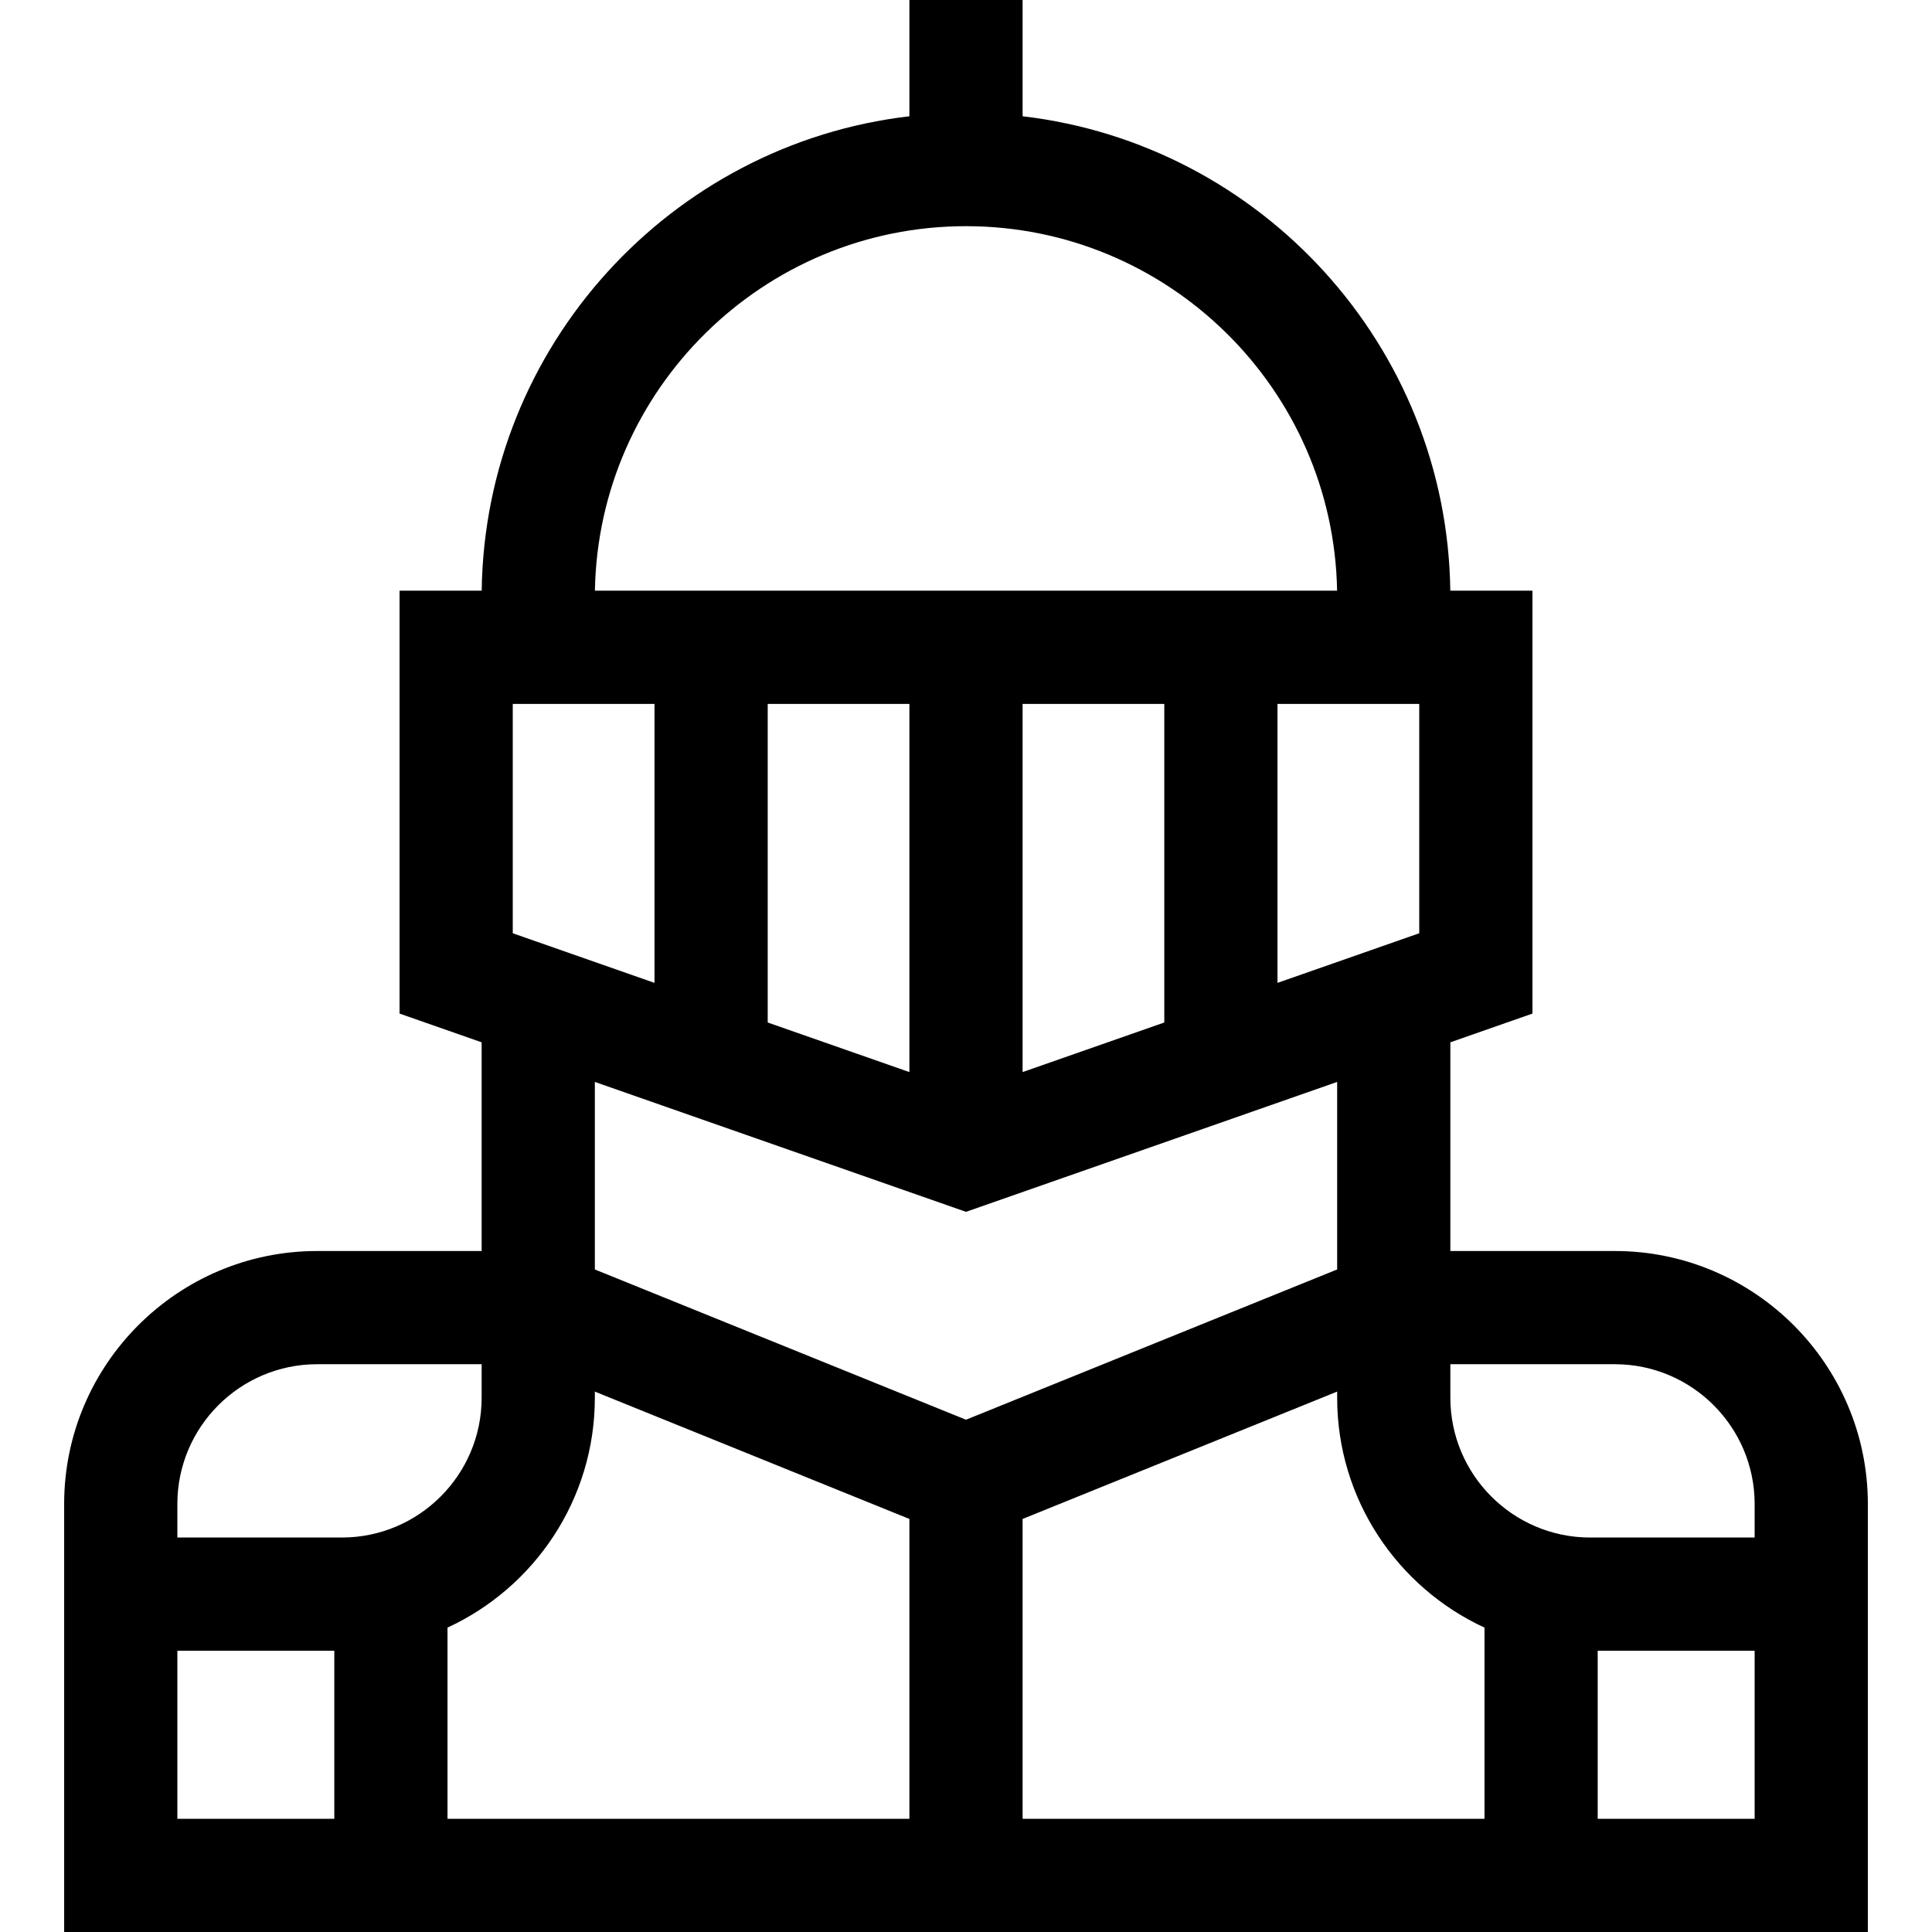 <svg xmlns="http://www.w3.org/2000/svg" id="Capa_1" viewBox="0 0 512 512"><g><path d="m427.95 331.532h-43.591v-55.309l21.754-7.614v-112.069h-21.766c-.876-64.912-50.18-118.343-113.347-125.729v-30.811h-30v30.811c-63.167 7.385-112.471 60.816-113.347 125.729h-21.766v112.068l21.754 7.614v55.309h-43.591c-36.971 0-67.049 30.078-67.049 67.049v113.42h477.998v-113.419c0-36.971-30.078-67.049-67.049-67.049zm37.049 67.049v8.882h-43.591c-20.429 0-37.049-16.62-37.049-37.049v-8.882h43.591c20.429 0 37.049 16.62 37.049 37.049zm-346.406 32.752c23.028-10.627 39.048-33.937 39.048-60.919v-1.626l83.359 33.747v79.465h-122.407zm152.407-28.798 83.359-33.748v1.626c0 26.982 16.02 50.292 39.048 60.919v50.668h-122.407zm-135.113-155.211v-60.784h37.564v73.932zm67.564-60.784h37.549v97.575l-37.549-13.142zm67.549 0h37.549v84.433l-37.549 13.142zm67.549 0h37.564v60.784l-37.564 13.148zm-82.549-126.601c53.648 0 97.402 43.173 98.344 96.601h-196.688c.942-53.427 44.696-96.601 98.344-96.601zm0 261.21 98.359-34.427v49.699l-98.359 39.821-98.359-39.82v-49.699zm-171.95 40.383h43.591v8.882c0 20.429-16.62 37.049-37.049 37.049h-43.591v-8.882c0-20.429 16.62-37.049 37.049-37.049zm-37.049 75.931h41.592v44.537h-41.592zm376.406 44.537v-44.537h41.592v44.537z"></path></g><g></g><g></g><g></g><g></g><g></g><g></g><g></g><g></g><g></g><g></g><g></g><g></g><g></g><g></g><g></g></svg>